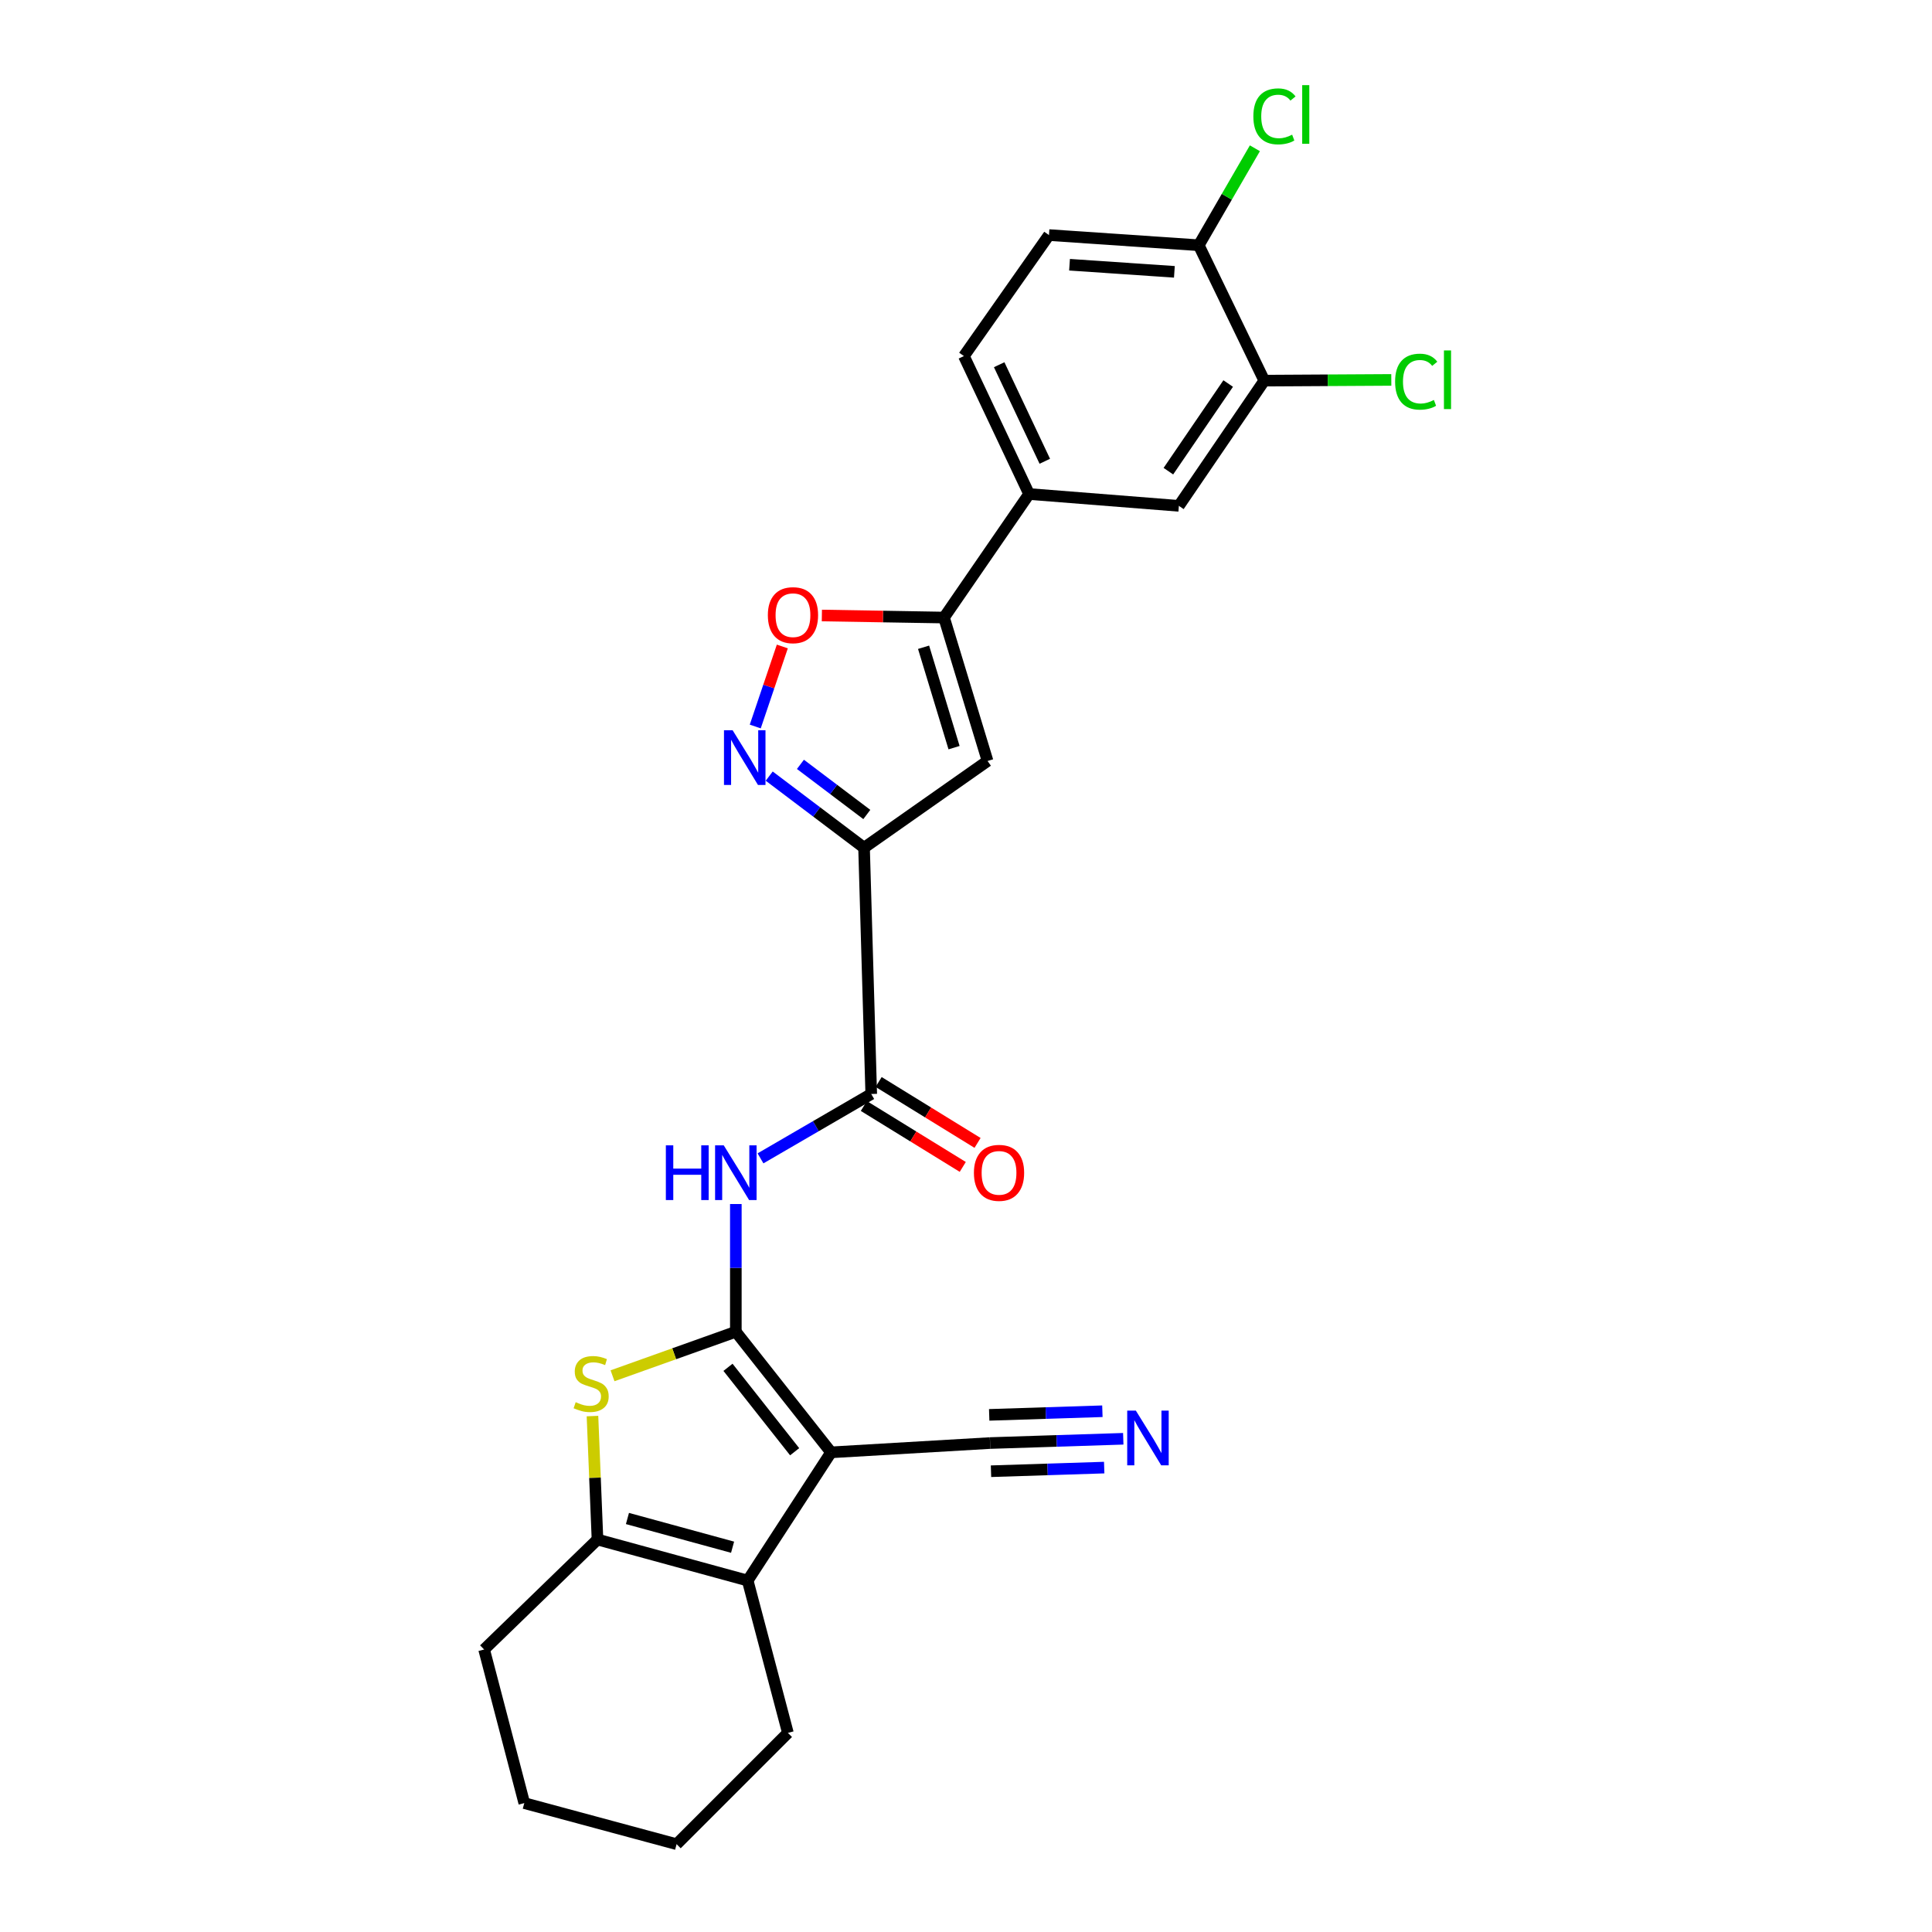 <?xml version='1.0' encoding='iso-8859-1'?>
<svg version='1.1' baseProfile='full'
              xmlns='http://www.w3.org/2000/svg'
                      xmlns:rdkit='http://www.rdkit.org/xml'
                      xmlns:xlink='http://www.w3.org/1999/xlink'
                  xml:space='preserve'
width='1000px' height='1000px' viewBox='0 0 1000 1000'>
<!-- END OF HEADER -->
<rect style='opacity:1.0;fill:#FFFFFF;stroke:none' width='1000' height='1000' x='0' y='0'> </rect>
<path class='bond-0' d='M 380.867,689.312 L 430.157,751.735' style='fill:none;fill-rule:evenodd;stroke:#000000;stroke-width:6px;stroke-linecap:butt;stroke-linejoin:miter;stroke-opacity:1' />
<path class='bond-0' d='M 376.808,707.718 L 411.311,751.415' style='fill:none;fill-rule:evenodd;stroke:#000000;stroke-width:6px;stroke-linecap:butt;stroke-linejoin:miter;stroke-opacity:1' />
<path class='bond-2' d='M 380.867,689.312 L 348.955,700.705' style='fill:none;fill-rule:evenodd;stroke:#000000;stroke-width:6px;stroke-linecap:butt;stroke-linejoin:miter;stroke-opacity:1' />
<path class='bond-2' d='M 348.955,700.705 L 317.043,712.097' style='fill:none;fill-rule:evenodd;stroke:#CCCC00;stroke-width:6px;stroke-linecap:butt;stroke-linejoin:miter;stroke-opacity:1' />
<path class='bond-5' d='M 380.867,689.312 L 380.867,656.258' style='fill:none;fill-rule:evenodd;stroke:#000000;stroke-width:6px;stroke-linecap:butt;stroke-linejoin:miter;stroke-opacity:1' />
<path class='bond-5' d='M 380.867,656.258 L 380.867,623.204' style='fill:none;fill-rule:evenodd;stroke:#0000FF;stroke-width:6px;stroke-linecap:butt;stroke-linejoin:miter;stroke-opacity:1' />
<path class='bond-3' d='M 430.157,751.735 L 386.996,818.098' style='fill:none;fill-rule:evenodd;stroke:#000000;stroke-width:6px;stroke-linecap:butt;stroke-linejoin:miter;stroke-opacity:1' />
<path class='bond-11' d='M 430.157,751.735 L 512.474,746.92' style='fill:none;fill-rule:evenodd;stroke:#000000;stroke-width:6px;stroke-linecap:butt;stroke-linejoin:miter;stroke-opacity:1' />
<path class='bond-1' d='M 447.23,438.784 L 450.951,566.249' style='fill:none;fill-rule:evenodd;stroke:#000000;stroke-width:6px;stroke-linecap:butt;stroke-linejoin:miter;stroke-opacity:1' />
<path class='bond-4' d='M 447.23,438.784 L 422.688,420.251' style='fill:none;fill-rule:evenodd;stroke:#000000;stroke-width:6px;stroke-linecap:butt;stroke-linejoin:miter;stroke-opacity:1' />
<path class='bond-4' d='M 422.688,420.251 L 398.146,401.717' style='fill:none;fill-rule:evenodd;stroke:#0000FF;stroke-width:6px;stroke-linecap:butt;stroke-linejoin:miter;stroke-opacity:1' />
<path class='bond-4' d='M 448.662,421.579 L 431.482,408.606' style='fill:none;fill-rule:evenodd;stroke:#000000;stroke-width:6px;stroke-linecap:butt;stroke-linejoin:miter;stroke-opacity:1' />
<path class='bond-4' d='M 431.482,408.606 L 414.303,395.632' style='fill:none;fill-rule:evenodd;stroke:#0000FF;stroke-width:6px;stroke-linecap:butt;stroke-linejoin:miter;stroke-opacity:1' />
<path class='bond-6' d='M 447.23,438.784 L 511.161,393.88' style='fill:none;fill-rule:evenodd;stroke:#000000;stroke-width:6px;stroke-linecap:butt;stroke-linejoin:miter;stroke-opacity:1' />
<path class='bond-7' d='M 306.662,732.95 L 307.96,764.904' style='fill:none;fill-rule:evenodd;stroke:#CCCC00;stroke-width:6px;stroke-linecap:butt;stroke-linejoin:miter;stroke-opacity:1' />
<path class='bond-7' d='M 307.96,764.904 L 309.259,796.858' style='fill:none;fill-rule:evenodd;stroke:#000000;stroke-width:6px;stroke-linecap:butt;stroke-linejoin:miter;stroke-opacity:1' />
<path class='bond-22' d='M 386.996,818.098 L 407.814,896.938' style='fill:none;fill-rule:evenodd;stroke:#000000;stroke-width:6px;stroke-linecap:butt;stroke-linejoin:miter;stroke-opacity:1' />
<path class='bond-26' d='M 386.996,818.098 L 309.259,796.858' style='fill:none;fill-rule:evenodd;stroke:#000000;stroke-width:6px;stroke-linecap:butt;stroke-linejoin:miter;stroke-opacity:1' />
<path class='bond-26' d='M 379.181,800.836 L 324.765,785.968' style='fill:none;fill-rule:evenodd;stroke:#000000;stroke-width:6px;stroke-linecap:butt;stroke-linejoin:miter;stroke-opacity:1' />
<path class='bond-10' d='M 390.921,376.037 L 397.927,355.326' style='fill:none;fill-rule:evenodd;stroke:#0000FF;stroke-width:6px;stroke-linecap:butt;stroke-linejoin:miter;stroke-opacity:1' />
<path class='bond-10' d='M 397.927,355.326 L 404.933,334.615' style='fill:none;fill-rule:evenodd;stroke:#FF0000;stroke-width:6px;stroke-linecap:butt;stroke-linejoin:miter;stroke-opacity:1' />
<path class='bond-8' d='M 393.634,599.566 L 422.292,582.907' style='fill:none;fill-rule:evenodd;stroke:#0000FF;stroke-width:6px;stroke-linecap:butt;stroke-linejoin:miter;stroke-opacity:1' />
<path class='bond-8' d='M 422.292,582.907 L 450.951,566.249' style='fill:none;fill-rule:evenodd;stroke:#000000;stroke-width:6px;stroke-linecap:butt;stroke-linejoin:miter;stroke-opacity:1' />
<path class='bond-9' d='M 511.161,393.88 L 488.624,319.645' style='fill:none;fill-rule:evenodd;stroke:#000000;stroke-width:6px;stroke-linecap:butt;stroke-linejoin:miter;stroke-opacity:1' />
<path class='bond-9' d='M 493.817,386.984 L 478.041,335.02' style='fill:none;fill-rule:evenodd;stroke:#000000;stroke-width:6px;stroke-linecap:butt;stroke-linejoin:miter;stroke-opacity:1' />
<path class='bond-23' d='M 309.259,796.858 L 250.581,853.777' style='fill:none;fill-rule:evenodd;stroke:#000000;stroke-width:6px;stroke-linecap:butt;stroke-linejoin:miter;stroke-opacity:1' />
<path class='bond-17' d='M 447.125,572.462 L 472.726,588.229' style='fill:none;fill-rule:evenodd;stroke:#000000;stroke-width:6px;stroke-linecap:butt;stroke-linejoin:miter;stroke-opacity:1' />
<path class='bond-17' d='M 472.726,588.229 L 498.327,603.996' style='fill:none;fill-rule:evenodd;stroke:#FF0000;stroke-width:6px;stroke-linecap:butt;stroke-linejoin:miter;stroke-opacity:1' />
<path class='bond-17' d='M 454.777,560.037 L 480.378,575.804' style='fill:none;fill-rule:evenodd;stroke:#000000;stroke-width:6px;stroke-linecap:butt;stroke-linejoin:miter;stroke-opacity:1' />
<path class='bond-17' d='M 480.378,575.804 L 505.98,591.571' style='fill:none;fill-rule:evenodd;stroke:#FF0000;stroke-width:6px;stroke-linecap:butt;stroke-linejoin:miter;stroke-opacity:1' />
<path class='bond-12' d='M 488.624,319.645 L 532.653,255.698' style='fill:none;fill-rule:evenodd;stroke:#000000;stroke-width:6px;stroke-linecap:butt;stroke-linejoin:miter;stroke-opacity:1' />
<path class='bond-28' d='M 488.624,319.645 L 457.01,319.114' style='fill:none;fill-rule:evenodd;stroke:#000000;stroke-width:6px;stroke-linecap:butt;stroke-linejoin:miter;stroke-opacity:1' />
<path class='bond-28' d='M 457.01,319.114 L 425.396,318.583' style='fill:none;fill-rule:evenodd;stroke:#FF0000;stroke-width:6px;stroke-linecap:butt;stroke-linejoin:miter;stroke-opacity:1' />
<path class='bond-13' d='M 512.474,746.92 L 546.937,745.815' style='fill:none;fill-rule:evenodd;stroke:#000000;stroke-width:6px;stroke-linecap:butt;stroke-linejoin:miter;stroke-opacity:1' />
<path class='bond-13' d='M 546.937,745.815 L 581.4,744.711' style='fill:none;fill-rule:evenodd;stroke:#0000FF;stroke-width:6px;stroke-linecap:butt;stroke-linejoin:miter;stroke-opacity:1' />
<path class='bond-13' d='M 512.942,761.504 L 542.235,760.566' style='fill:none;fill-rule:evenodd;stroke:#000000;stroke-width:6px;stroke-linecap:butt;stroke-linejoin:miter;stroke-opacity:1' />
<path class='bond-13' d='M 542.235,760.566 L 571.529,759.627' style='fill:none;fill-rule:evenodd;stroke:#0000FF;stroke-width:6px;stroke-linecap:butt;stroke-linejoin:miter;stroke-opacity:1' />
<path class='bond-13' d='M 512.007,732.335 L 541.3,731.396' style='fill:none;fill-rule:evenodd;stroke:#000000;stroke-width:6px;stroke-linecap:butt;stroke-linejoin:miter;stroke-opacity:1' />
<path class='bond-13' d='M 541.3,731.396 L 570.594,730.457' style='fill:none;fill-rule:evenodd;stroke:#0000FF;stroke-width:6px;stroke-linecap:butt;stroke-linejoin:miter;stroke-opacity:1' />
<path class='bond-15' d='M 532.653,255.698 L 610.179,261.827' style='fill:none;fill-rule:evenodd;stroke:#000000;stroke-width:6px;stroke-linecap:butt;stroke-linejoin:miter;stroke-opacity:1' />
<path class='bond-18' d='M 532.653,255.698 L 498.92,184.3' style='fill:none;fill-rule:evenodd;stroke:#000000;stroke-width:6px;stroke-linecap:butt;stroke-linejoin:miter;stroke-opacity:1' />
<path class='bond-18' d='M 540.787,238.755 L 517.174,188.776' style='fill:none;fill-rule:evenodd;stroke:#000000;stroke-width:6px;stroke-linecap:butt;stroke-linejoin:miter;stroke-opacity:1' />
<path class='bond-14' d='M 654.394,197.02 L 610.179,261.827' style='fill:none;fill-rule:evenodd;stroke:#000000;stroke-width:6px;stroke-linecap:butt;stroke-linejoin:miter;stroke-opacity:1' />
<path class='bond-14' d='M 635.707,198.517 L 604.757,243.882' style='fill:none;fill-rule:evenodd;stroke:#000000;stroke-width:6px;stroke-linecap:butt;stroke-linejoin:miter;stroke-opacity:1' />
<path class='bond-20' d='M 654.394,197.02 L 687.265,196.83' style='fill:none;fill-rule:evenodd;stroke:#000000;stroke-width:6px;stroke-linecap:butt;stroke-linejoin:miter;stroke-opacity:1' />
<path class='bond-20' d='M 687.265,196.83 L 720.137,196.641' style='fill:none;fill-rule:evenodd;stroke:#00CC00;stroke-width:6px;stroke-linecap:butt;stroke-linejoin:miter;stroke-opacity:1' />
<path class='bond-29' d='M 654.394,197.02 L 620.475,126.936' style='fill:none;fill-rule:evenodd;stroke:#000000;stroke-width:6px;stroke-linecap:butt;stroke-linejoin:miter;stroke-opacity:1' />
<path class='bond-16' d='M 620.475,126.936 L 542.948,121.675' style='fill:none;fill-rule:evenodd;stroke:#000000;stroke-width:6px;stroke-linecap:butt;stroke-linejoin:miter;stroke-opacity:1' />
<path class='bond-16' d='M 607.858,140.706 L 553.589,137.023' style='fill:none;fill-rule:evenodd;stroke:#000000;stroke-width:6px;stroke-linecap:butt;stroke-linejoin:miter;stroke-opacity:1' />
<path class='bond-21' d='M 620.475,126.936 L 635.001,101.841' style='fill:none;fill-rule:evenodd;stroke:#000000;stroke-width:6px;stroke-linecap:butt;stroke-linejoin:miter;stroke-opacity:1' />
<path class='bond-21' d='M 635.001,101.841 L 649.528,76.747' style='fill:none;fill-rule:evenodd;stroke:#00CC00;stroke-width:6px;stroke-linecap:butt;stroke-linejoin:miter;stroke-opacity:1' />
<path class='bond-19' d='M 498.92,184.3 L 542.948,121.675' style='fill:none;fill-rule:evenodd;stroke:#000000;stroke-width:6px;stroke-linecap:butt;stroke-linejoin:miter;stroke-opacity:1' />
<path class='bond-24' d='M 407.814,896.938 L 350.207,954.545' style='fill:none;fill-rule:evenodd;stroke:#000000;stroke-width:6px;stroke-linecap:butt;stroke-linejoin:miter;stroke-opacity:1' />
<path class='bond-25' d='M 250.581,853.777 L 271.367,933.281' style='fill:none;fill-rule:evenodd;stroke:#000000;stroke-width:6px;stroke-linecap:butt;stroke-linejoin:miter;stroke-opacity:1' />
<path class='bond-27' d='M 350.207,954.545 L 271.367,933.281' style='fill:none;fill-rule:evenodd;stroke:#000000;stroke-width:6px;stroke-linecap:butt;stroke-linejoin:miter;stroke-opacity:1' />
<path  class='atom-3' d='M 297.975 725.768
Q 298.295 725.888, 299.615 726.448
Q 300.935 727.008, 302.375 727.368
Q 303.855 727.688, 305.295 727.688
Q 307.975 727.688, 309.535 726.408
Q 311.095 725.088, 311.095 722.808
Q 311.095 721.248, 310.295 720.288
Q 309.535 719.328, 308.335 718.808
Q 307.135 718.288, 305.135 717.688
Q 302.615 716.928, 301.095 716.208
Q 299.615 715.488, 298.535 713.968
Q 297.495 712.448, 297.495 709.888
Q 297.495 706.328, 299.895 704.128
Q 302.335 701.928, 307.135 701.928
Q 310.415 701.928, 314.135 703.488
L 313.215 706.568
Q 309.815 705.168, 307.255 705.168
Q 304.495 705.168, 302.975 706.328
Q 301.455 707.448, 301.495 709.408
Q 301.495 710.928, 302.255 711.848
Q 303.055 712.768, 304.175 713.288
Q 305.335 713.808, 307.255 714.408
Q 309.815 715.208, 311.335 716.008
Q 312.855 716.808, 313.935 718.448
Q 315.055 720.048, 315.055 722.808
Q 315.055 726.728, 312.415 728.848
Q 309.815 730.928, 305.455 730.928
Q 302.935 730.928, 301.015 730.368
Q 299.135 729.848, 296.895 728.928
L 297.975 725.768
' fill='#CCCC00'/>
<path  class='atom-5' d='M 379.212 377.985
L 388.492 392.985
Q 389.412 394.465, 390.892 397.145
Q 392.372 399.825, 392.452 399.985
L 392.452 377.985
L 396.212 377.985
L 396.212 406.305
L 392.332 406.305
L 382.372 389.905
Q 381.212 387.985, 379.972 385.785
Q 378.772 383.585, 378.412 382.905
L 378.412 406.305
L 374.732 406.305
L 374.732 377.985
L 379.212 377.985
' fill='#0000FF'/>
<path  class='atom-6' d='M 344.647 592.826
L 348.487 592.826
L 348.487 604.866
L 362.967 604.866
L 362.967 592.826
L 366.807 592.826
L 366.807 621.146
L 362.967 621.146
L 362.967 608.066
L 348.487 608.066
L 348.487 621.146
L 344.647 621.146
L 344.647 592.826
' fill='#0000FF'/>
<path  class='atom-6' d='M 374.607 592.826
L 383.887 607.826
Q 384.807 609.306, 386.287 611.986
Q 387.767 614.666, 387.847 614.826
L 387.847 592.826
L 391.607 592.826
L 391.607 621.146
L 387.727 621.146
L 377.767 604.746
Q 376.607 602.826, 375.367 600.626
Q 374.167 598.426, 373.807 597.746
L 373.807 621.146
L 370.127 621.146
L 370.127 592.826
L 374.607 592.826
' fill='#0000FF'/>
<path  class='atom-11' d='M 397.441 318.412
Q 397.441 311.612, 400.801 307.812
Q 404.161 304.012, 410.441 304.012
Q 416.721 304.012, 420.081 307.812
Q 423.441 311.612, 423.441 318.412
Q 423.441 325.292, 420.041 329.212
Q 416.641 333.092, 410.441 333.092
Q 404.201 333.092, 400.801 329.212
Q 397.441 325.332, 397.441 318.412
M 410.441 329.892
Q 414.761 329.892, 417.081 327.012
Q 419.441 324.092, 419.441 318.412
Q 419.441 312.852, 417.081 310.052
Q 414.761 307.212, 410.441 307.212
Q 406.121 307.212, 403.761 310.012
Q 401.441 312.812, 401.441 318.412
Q 401.441 324.132, 403.761 327.012
Q 406.121 329.892, 410.441 329.892
' fill='#FF0000'/>
<path  class='atom-14' d='M 587.924 730.141
L 597.204 745.141
Q 598.124 746.621, 599.604 749.301
Q 601.084 751.981, 601.164 752.141
L 601.164 730.141
L 604.924 730.141
L 604.924 758.461
L 601.044 758.461
L 591.084 742.061
Q 589.924 740.141, 588.684 737.941
Q 587.484 735.741, 587.124 735.061
L 587.124 758.461
L 583.444 758.461
L 583.444 730.141
L 587.924 730.141
' fill='#0000FF'/>
<path  class='atom-18' d='M 504.095 607.066
Q 504.095 600.266, 507.455 596.466
Q 510.815 592.666, 517.095 592.666
Q 523.375 592.666, 526.735 596.466
Q 530.095 600.266, 530.095 607.066
Q 530.095 613.946, 526.695 617.866
Q 523.295 621.746, 517.095 621.746
Q 510.855 621.746, 507.455 617.866
Q 504.095 613.986, 504.095 607.066
M 517.095 618.546
Q 521.415 618.546, 523.735 615.666
Q 526.095 612.746, 526.095 607.066
Q 526.095 601.506, 523.735 598.706
Q 521.415 595.866, 517.095 595.866
Q 512.775 595.866, 510.415 598.666
Q 508.095 601.466, 508.095 607.066
Q 508.095 612.786, 510.415 615.666
Q 512.775 618.546, 517.095 618.546
' fill='#FF0000'/>
<path  class='atom-21' d='M 722.103 197.546
Q 722.103 190.506, 725.383 186.826
Q 728.703 183.106, 734.983 183.106
Q 740.823 183.106, 743.943 187.226
L 741.303 189.386
Q 739.023 186.386, 734.983 186.386
Q 730.703 186.386, 728.423 189.266
Q 726.183 192.106, 726.183 197.546
Q 726.183 203.146, 728.503 206.026
Q 730.863 208.906, 735.423 208.906
Q 738.543 208.906, 742.183 207.026
L 743.303 210.026
Q 741.823 210.986, 739.583 211.546
Q 737.343 212.106, 734.863 212.106
Q 728.703 212.106, 725.383 208.346
Q 722.103 204.586, 722.103 197.546
' fill='#00CC00'/>
<path  class='atom-21' d='M 747.383 181.386
L 751.063 181.386
L 751.063 211.746
L 747.383 211.746
L 747.383 181.386
' fill='#00CC00'/>
<path  class='atom-22' d='M 648.735 60.231
Q 648.735 53.191, 652.015 49.511
Q 655.335 45.791, 661.615 45.791
Q 667.455 45.791, 670.575 49.911
L 667.935 52.071
Q 665.655 49.071, 661.615 49.071
Q 657.335 49.071, 655.055 51.951
Q 652.815 54.791, 652.815 60.231
Q 652.815 65.831, 655.135 68.711
Q 657.495 71.591, 662.055 71.591
Q 665.175 71.591, 668.815 69.711
L 669.935 72.711
Q 668.455 73.671, 666.215 74.231
Q 663.975 74.791, 661.495 74.791
Q 655.335 74.791, 652.015 71.031
Q 648.735 67.271, 648.735 60.231
' fill='#00CC00'/>
<path  class='atom-22' d='M 674.015 44.071
L 677.695 44.071
L 677.695 74.431
L 674.015 74.431
L 674.015 44.071
' fill='#00CC00'/>
</svg>
